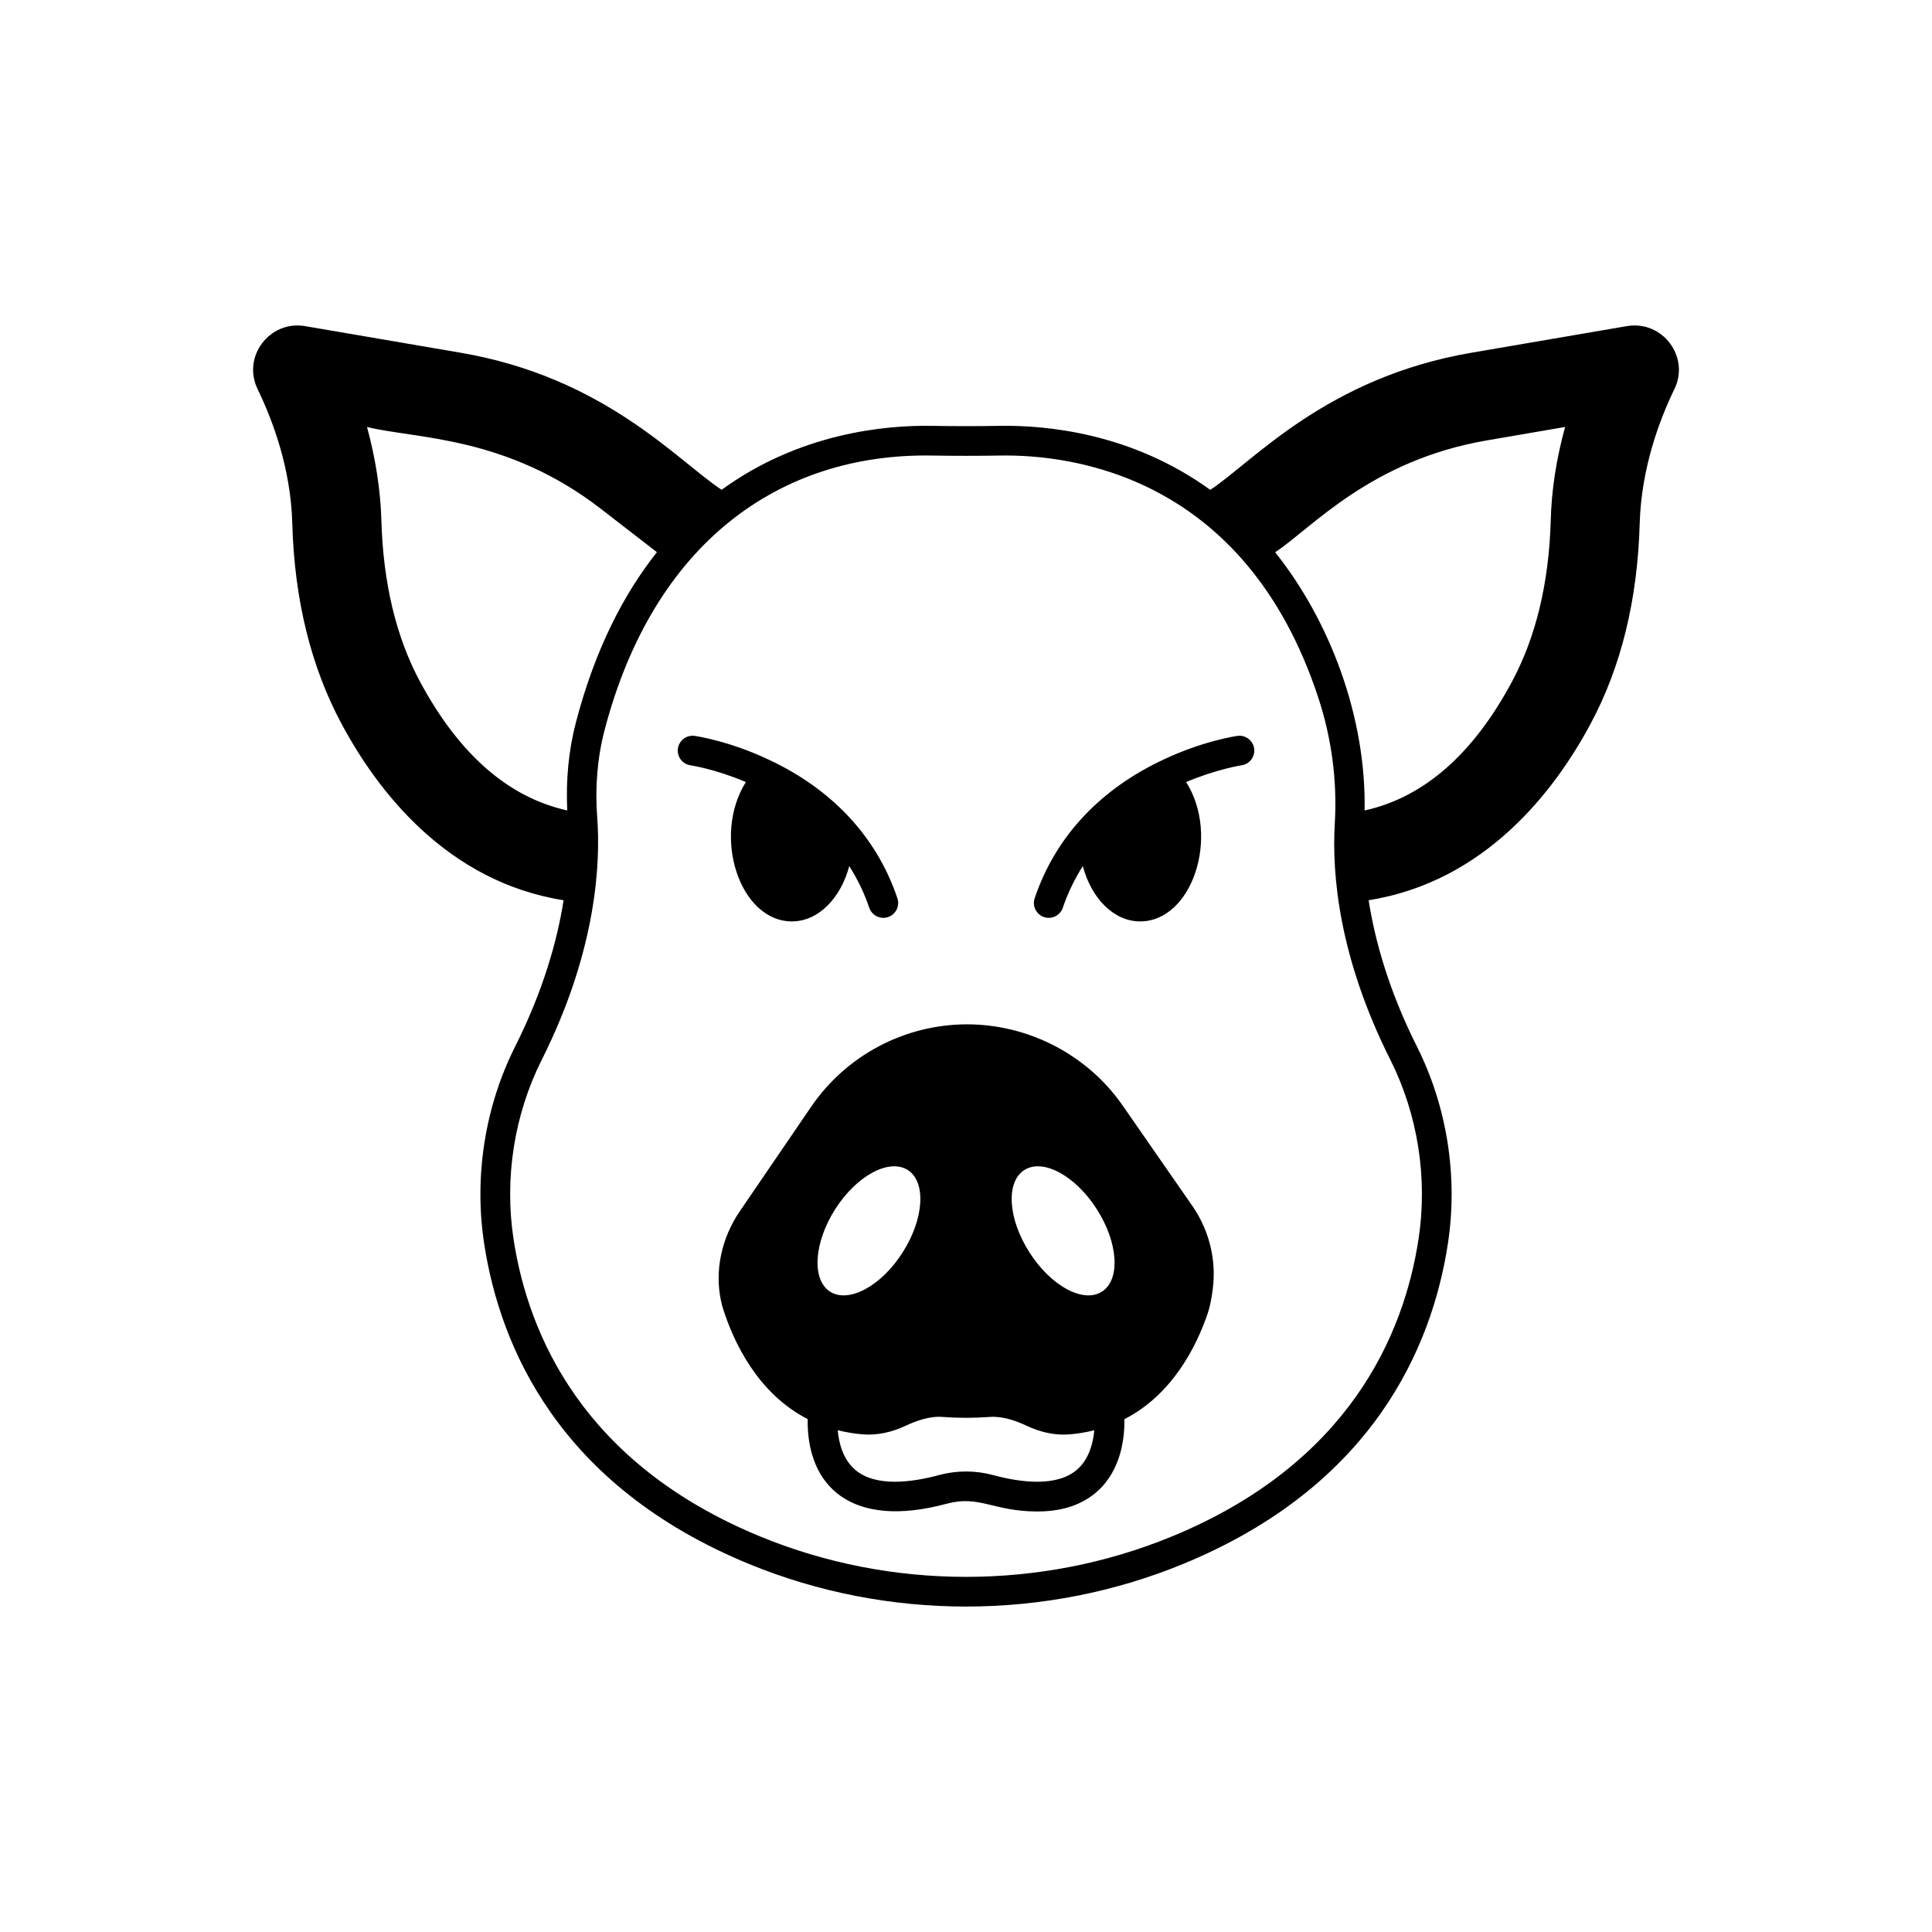 <?xml version="1.0" encoding="UTF-8"?>
<!-- Uploaded to: SVG Repo, www.svgrepo.com, Generator: SVG Repo Mixer Tools -->
<svg fill="#000000" width="800px" height="800px" version="1.1" viewBox="144 144 512 512" xmlns="http://www.w3.org/2000/svg">
 <g>
  <path d="m575.11 230.43-40.934 7.008c-38.703 6.543-58.184 28.988-69.449 36.379-20.844-15.105-43.57-17.172-55.77-16.961-5.938 0.098-11.965 0.098-17.902 0-12.559-0.223-35.156 1.926-55.816 16.941-11.637-7.641-31.012-29.871-69.379-36.355l-40.977-7.012c-9.418-1.613-16.758 8.059-12.637 16.648 3.977 8.188 8.816 20.98 9.211 35.621 0.551 20.191 4.961 38.062 13.066 53.137 9.559 17.867 27.965 41.848 58.836 46.738-1.68 10.66-5.344 23.84-12.844 38.773-8.02 15.953-10.93 34.523-8.199 52.297 4.191 27.273 19.781 64.133 70.266 84.863 36.492 14.992 78.352 14.992 114.85 0 50.469-20.727 66.066-57.574 70.262-84.836 2.734-17.781-0.176-36.363-8.191-52.324-7.508-14.953-11.145-28.184-12.801-38.777 30.855-4.906 49.254-28.875 58.809-46.734 8.109-15.074 12.477-32.945 13.027-53.137 0.434-14.645 5.234-27.434 9.211-35.621 4.117-8.402-3.07-18.27-12.637-16.648zm-319.8 94.227c-6.336-11.809-9.762-26.137-10.234-42.629-0.234-8.148-1.535-16.492-3.816-24.875 12.84 3.184 36.891 2.246 62.07 21.766l14.758 11.418c-8.785 11.062-16.367 25.672-21.445 45.012-1.961 7.473-2.699 15.352-2.316 23.426-15.531-3.422-28.629-14.797-39.016-34.117zm264.6 147.82c-3.887 25.258-18.398 59.422-65.473 78.754-34.594 14.207-74.27 14.207-108.86 0-47.082-19.336-61.59-53.512-65.473-78.777-2.484-16.172 0.164-33.062 7.453-47.57 14.816-29.48 15.574-52.918 14.707-64.266-0.613-8.062 0.055-15.891 1.992-23.27 13.027-49.598 46.5-73.289 86.672-72.625 6.027 0.102 12.137 0.102 18.164 0 18.93-0.305 64.844 5.297 84.227 64.035 3.594 10.898 5.078 22.164 4.414 33.488-0.797 13.598 1.109 35.504 14.734 62.633 7.289 14.516 9.934 31.418 7.445 47.598zm35.047-190.45c-0.473 16.492-3.938 30.82-10.273 42.629-10.367 19.352-23.488 30.699-39.051 34.125 0.453-24.656-9.109-50.129-23.707-68.43 9.73-6.402 25.199-24.379 56.227-29.66l20.625-3.543c-2.324 8.387-3.625 16.73-3.82 24.879z"/>
  <path d="m353.88 388.18c6.977 0 12.914-6.121 15.184-14.656 2.168 3.438 3.969 7.109 5.293 11.035 0.555 1.645 2.086 2.68 3.731 2.68 2.691 0 4.59-2.644 3.731-5.195-5.644-16.75-17.84-29.129-34.043-36.699-10.539-5.004-19.312-6.273-19.68-6.324-2.137-0.305-4.141 1.199-4.445 3.352-0.301 2.152 1.199 4.144 3.352 4.445 0.07 0.008 6.469 0.961 14.664 4.434-9.027 14.34-1.656 36.93 12.215 36.93z"/>
  <path d="m471.92 339.02c-0.367 0.051-9.141 1.32-19.66 6.316-16.109 7.527-28.383 19.855-34.062 36.707-0.859 2.551 1.043 5.195 3.731 5.195 1.645 0 3.176-1.035 3.731-2.68 1.324-3.926 3.125-7.598 5.293-11.035 2.266 8.539 8.207 14.66 15.18 14.66 13.832 0 21.262-22.566 12.211-36.934 8.141-3.445 14.602-4.422 14.672-4.434 2.152-0.309 3.648-2.297 3.344-4.449-0.305-2.148-2.277-3.648-4.438-3.348z"/>
  <path d="m441.54 437.01c-9.41-13.559-25.059-21.578-41.383-21.551-16.504 0.062-31.91 8.238-41.211 21.867l-18.887 27.664c-4.918 7.207-6.723 15.934-4.945 23.941 0.148 0.668 0.312 1.293 0.488 1.852 2.824 8.891 9.164 22.488 22.438 29.289-0.27 17.719 11.469 29.285 36.844 22.434 8.715-2.352 12.305 2.051 24.016 2.051 6.625 0 11.961-1.789 15.934-5.359 6.32-5.684 7.219-14.219 7.148-19.102 12.859-6.582 19.191-19.543 22.07-28.027v-0.004c0.57-1.684 1.012-3.812 1.352-6.512 0.973-7.727-0.957-15.535-5.434-21.988zm-58.309 38.863c-5.668 8.934-14.289 13.578-19.246 10.43-4.922-3.148-4.328-12.91 1.34-21.844 5.668-8.895 14.289-13.539 19.246-10.391 4.918 3.148 4.328 12.91-1.34 21.805zm52.781 10.43c-4.922 3.148-13.539-1.496-19.207-10.43-5.707-8.895-6.297-18.656-1.34-21.805 4.922-3.148 13.539 1.496 19.207 10.391 5.707 8.934 6.297 18.695 1.34 21.844zm-6.449 47.047c-5.375 4.832-15.137 3.516-22.379 1.562-4.695-1.27-9.66-1.27-14.359 0-7.227 1.953-16.973 3.266-22.352-1.539-3.113-2.781-4.168-6.984-4.469-10.355 2.121 0.523 4.34 0.934 6.738 1.109 3.699 0.277 7.519-0.512 11.387-2.34 2.508-1.188 6.223-2.551 9.586-2.289 4.199 0.32 8.449 0.32 12.645 0 3.356-0.25 7.078 1.102 9.586 2.289 3.363 1.594 6.695 2.398 9.926 2.398 0.473 0 0.938-0.016 1.406-0.051 2.391-0.176 4.606-0.578 6.723-1.098-0.312 3.363-1.363 7.547-4.438 10.312z"/>
 </g>
</svg>